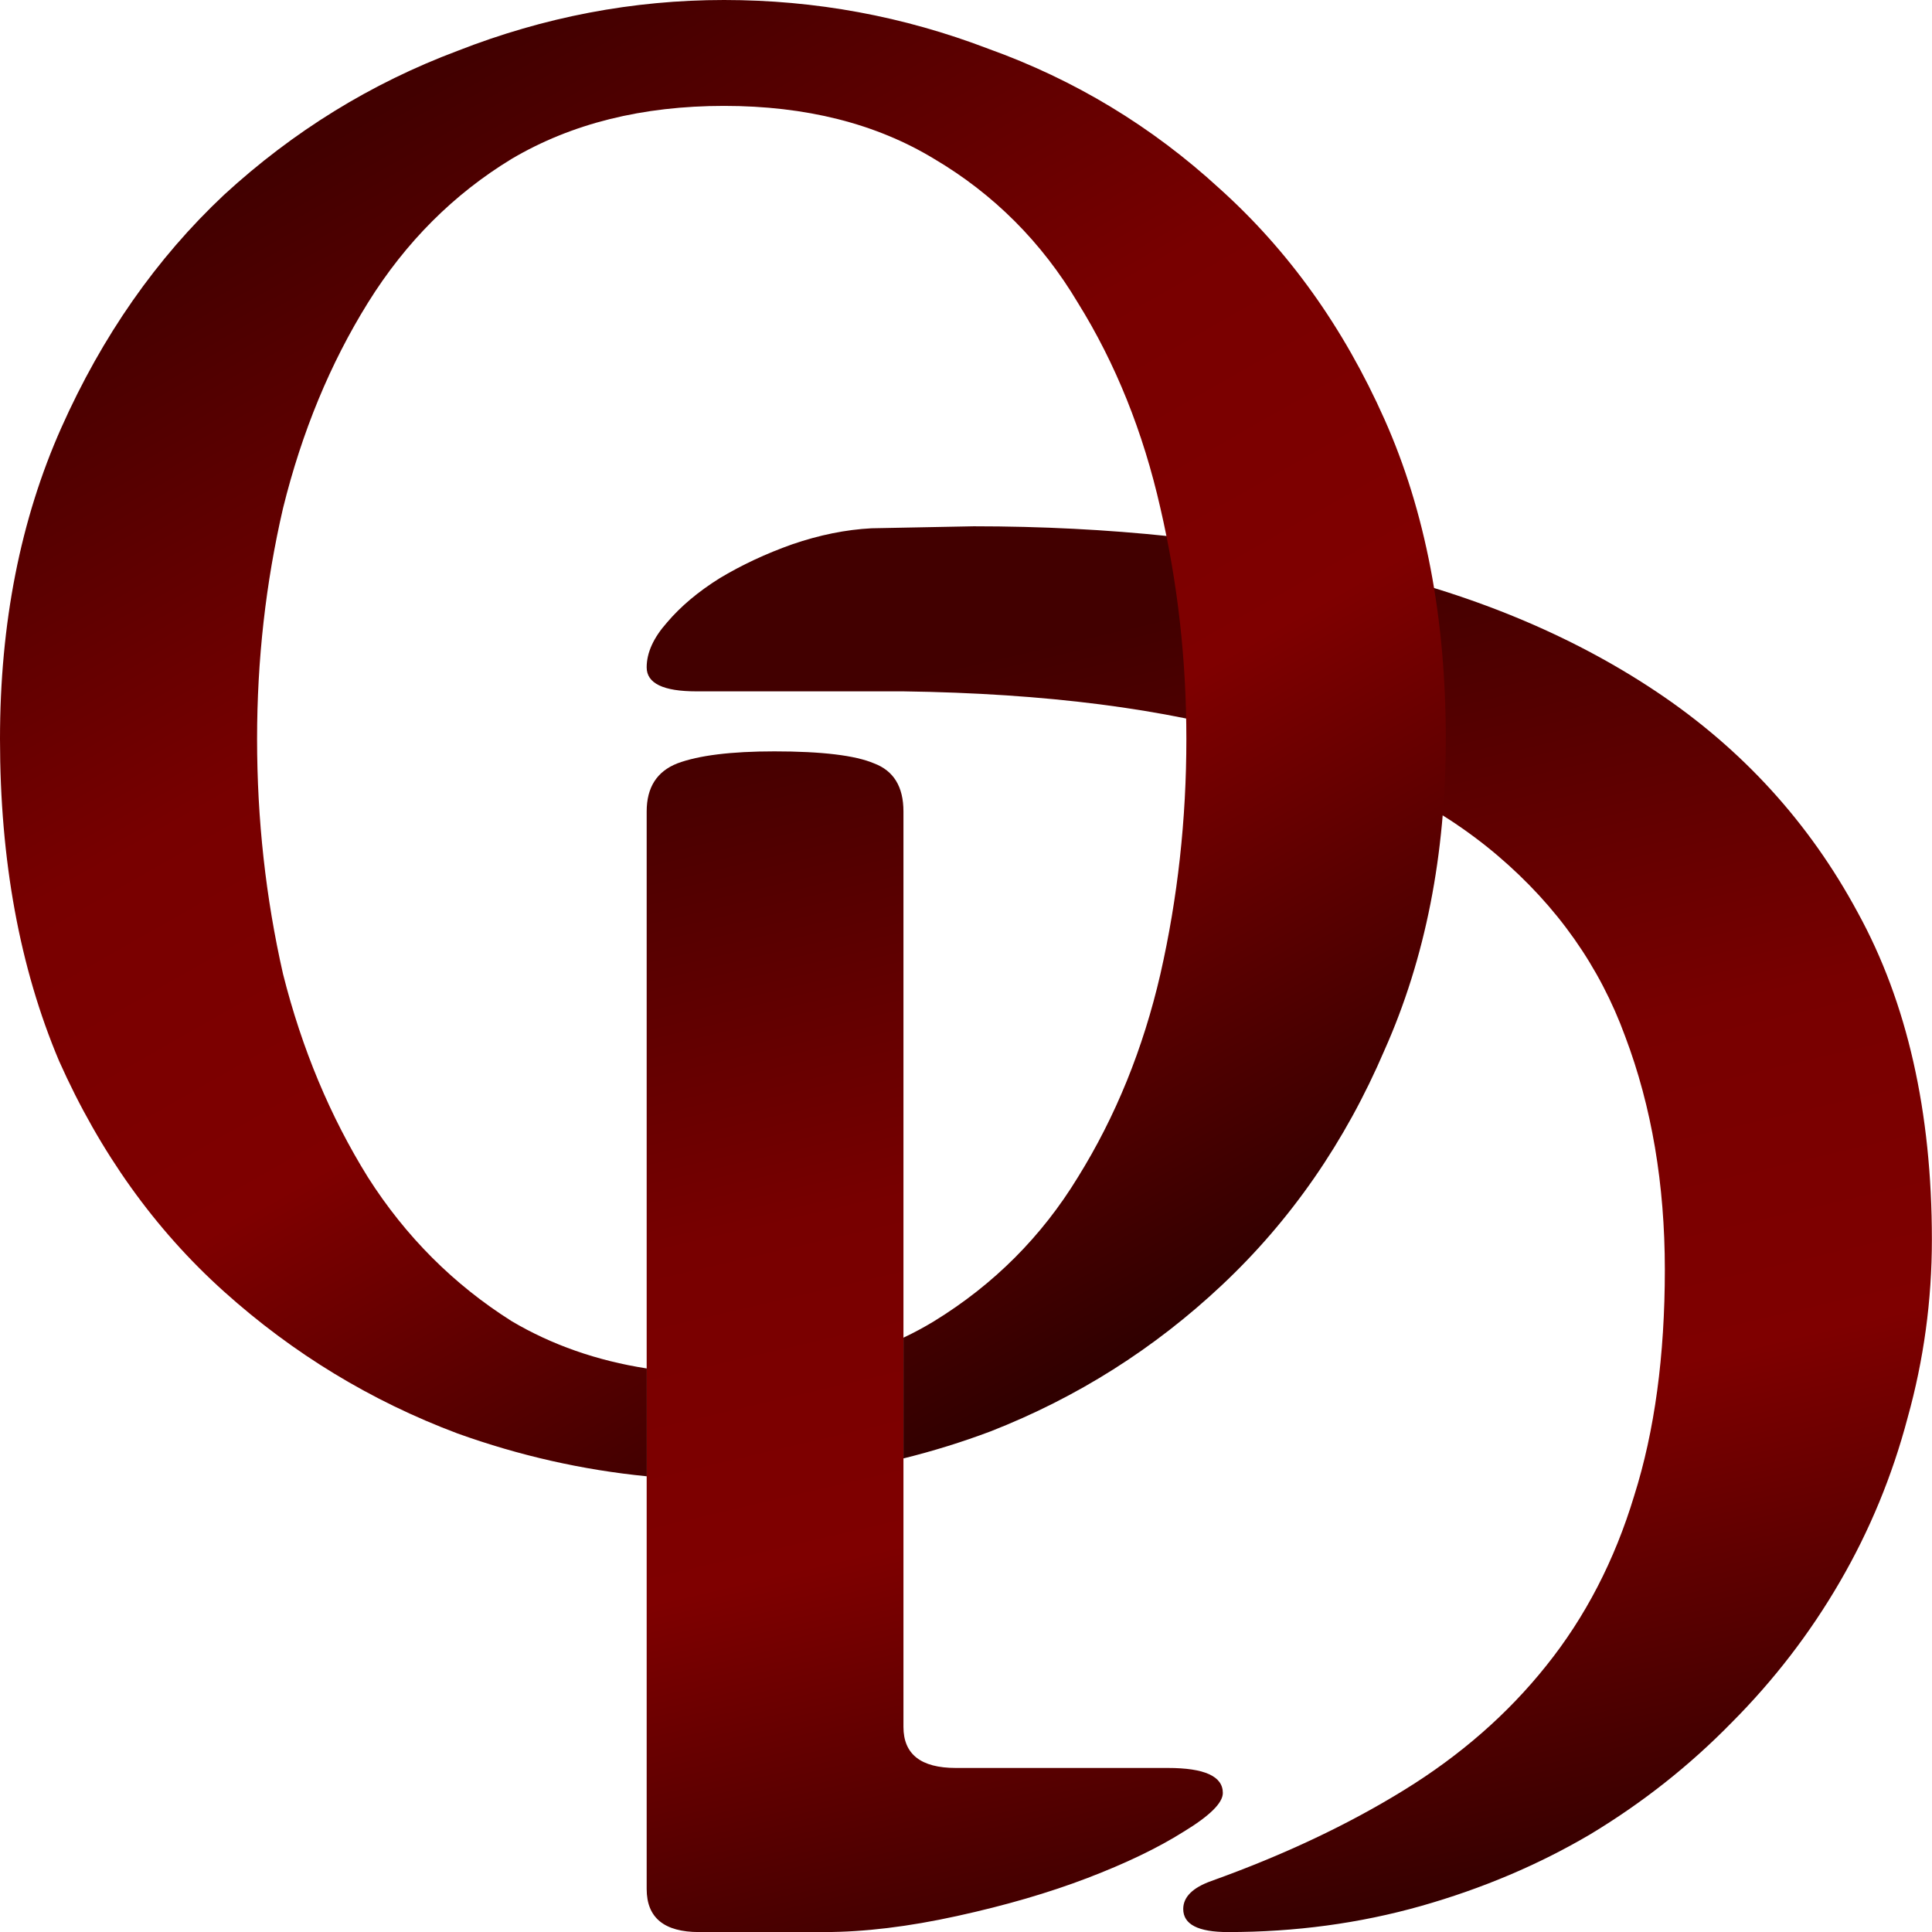 <?xml version="1.0" encoding="UTF-8"?> <svg xmlns="http://www.w3.org/2000/svg" width="32" height="32" viewBox="0 0 32 32" fill="none"><path d="M14.964 11.451H11.536C10.986 11.451 10.711 11.319 10.711 11.053C10.711 10.81 10.824 10.562 11.05 10.308C11.275 10.043 11.564 9.8 11.917 9.579C12.284 9.358 12.686 9.17 13.123 9.015C13.575 8.86 14.012 8.772 14.435 8.75L16.128 8.717C18.371 8.717 20.459 8.938 22.391 9.38C24.324 9.811 26.003 10.501 27.427 11.451C28.852 12.401 29.966 13.622 30.77 15.114C31.589 16.605 31.998 18.412 31.998 20.533C31.998 21.538 31.864 22.521 31.596 23.483C31.342 24.444 30.968 25.35 30.474 26.2C29.98 27.051 29.381 27.83 28.676 28.537C27.984 29.244 27.209 29.857 26.348 30.377C25.488 30.885 24.549 31.282 23.534 31.57C22.518 31.857 21.453 32.001 20.339 32.001C19.845 32.001 19.598 31.874 19.598 31.619C19.598 31.421 19.753 31.266 20.064 31.155C21.263 30.725 22.328 30.222 23.259 29.647C24.19 29.073 24.973 28.388 25.608 27.593C26.256 26.786 26.743 25.847 27.067 24.775C27.406 23.703 27.575 22.455 27.575 21.03C27.575 19.616 27.357 18.329 26.919 17.169C26.496 16.009 25.791 15.009 24.803 14.169C23.816 13.329 22.518 12.678 20.91 12.213C19.302 11.738 17.32 11.484 14.964 11.451ZM10.711 31.288V13.44C10.711 13.042 10.88 12.777 11.219 12.644C11.571 12.512 12.107 12.445 12.827 12.445C13.617 12.445 14.167 12.512 14.477 12.644C14.802 12.766 14.964 13.031 14.964 13.44V28.603C14.964 29.056 15.253 29.283 15.832 29.283H19.344C19.951 29.283 20.254 29.421 20.254 29.697C20.254 29.863 20.035 30.078 19.598 30.343C19.175 30.609 18.646 30.863 18.011 31.106C17.376 31.349 16.657 31.559 15.853 31.735C15.049 31.912 14.315 32.001 13.652 32.001H11.579C11 32.001 10.711 31.763 10.711 31.288Z" fill="url(#paint0_linear_752_245)"></path><path fill-rule="evenodd" clip-rule="evenodd" d="M7.579 23.743C8.604 24.111 9.648 24.347 10.713 24.452V22.666C9.886 22.537 9.141 22.276 8.477 21.884C7.514 21.276 6.719 20.481 6.094 19.499C5.469 18.494 5 17.372 4.688 16.133C4.401 14.87 4.258 13.572 4.258 12.24C4.258 10.93 4.401 9.656 4.688 8.417C5 7.154 5.469 6.02 6.094 5.015C6.719 4.01 7.514 3.215 8.477 2.63C9.467 2.046 10.639 1.754 11.993 1.754C13.347 1.754 14.506 2.046 15.47 2.63C16.46 3.215 17.254 4.01 17.853 5.015C18.478 6.02 18.934 7.154 19.22 8.417C19.507 9.656 19.65 10.93 19.65 12.24C19.65 13.572 19.507 14.87 19.22 16.133C18.934 17.372 18.478 18.494 17.853 19.499C17.254 20.481 16.46 21.276 15.47 21.884C15.307 21.983 15.138 22.074 14.964 22.156V24.156C15.449 24.036 15.931 23.887 16.407 23.708C17.84 23.147 19.116 22.34 20.236 21.288C21.382 20.212 22.28 18.915 22.931 17.395C23.609 15.875 23.947 14.157 23.947 12.24C23.947 10.229 23.609 8.464 22.931 6.944C22.254 5.424 21.343 4.15 20.197 3.121C19.077 2.093 17.801 1.321 16.368 0.807C14.962 0.269 13.504 0 11.993 0C10.483 0 9.011 0.281 7.579 0.842C6.146 1.379 4.857 2.174 3.711 3.227C2.591 4.279 1.693 5.565 1.016 7.084C0.339 8.604 0 10.322 0 12.24C0 14.25 0.326 16.027 0.977 17.57C1.654 19.09 2.565 20.364 3.711 21.393C4.857 22.422 6.146 23.205 7.579 23.743Z" fill="url(#paint1_linear_752_245)"></path><defs><linearGradient id="paint0_linear_752_245" x1="11.656" y1="11.985" x2="17.169" y2="35.587" gradientUnits="userSpaceOnUse"><stop stop-color="#420000"></stop><stop offset="0.346" stop-color="#780000"></stop><stop offset="0.577" stop-color="#7F0000"></stop><stop offset="1" stop-color="#1E0000"></stop></linearGradient><linearGradient id="paint1_linear_752_245" x1="8.192" y1="1.8899e-07" x2="21.445" y2="23.246" gradientUnits="userSpaceOnUse"><stop offset="0.024" stop-color="#420000"></stop><stop offset="0.346" stop-color="#780000"></stop><stop offset="0.577" stop-color="#7F0000"></stop><stop offset="1" stop-color="#1E0000"></stop></linearGradient></defs></svg> 